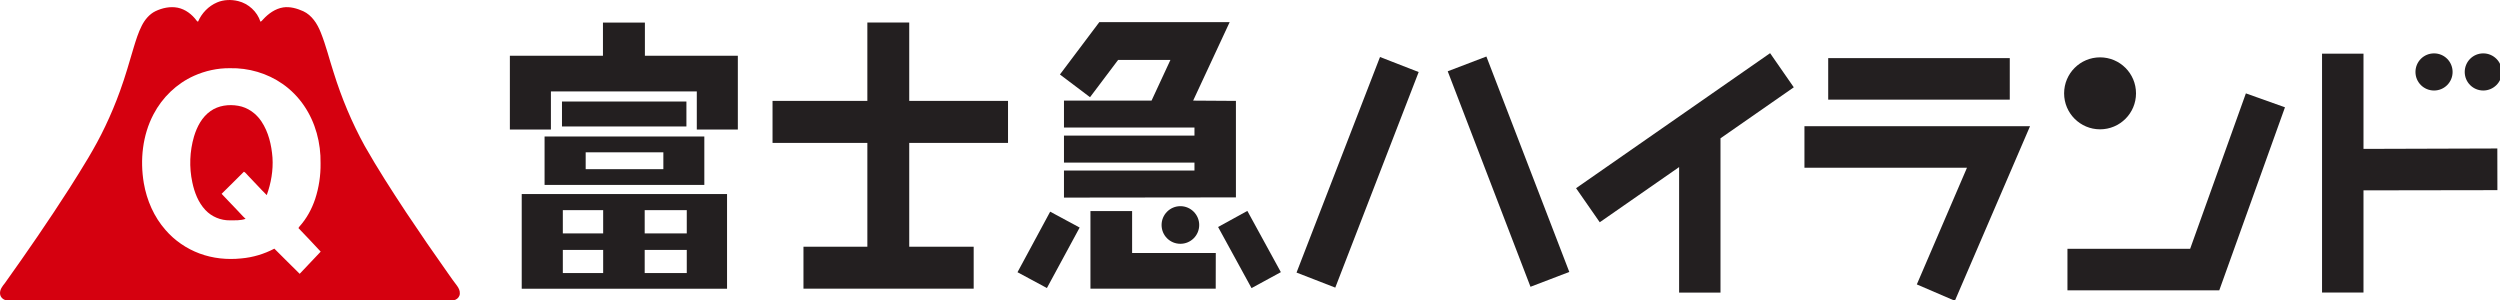 <?xml version="1.0" encoding="UTF-8" standalone="no"?> <svg xmlns:inkscape="http://www.inkscape.org/namespaces/inkscape" xmlns:sodipodi="http://sodipodi.sourceforge.net/DTD/sodipodi-0.dtd" xmlns="http://www.w3.org/2000/svg" xmlns:svg="http://www.w3.org/2000/svg" width="640" height="76.873" viewBox="0 0 480 57.654" version="1.1" id="svg13249" sodipodi:docname="Fuji-Q Highland logo.svg" inkscape:version="1.2.2 (732a01da63, 2022-12-09)"><defs id="defs13253"></defs><g id="#000000ff" transform="translate(-38.234,-451.13)"></g><g id="#d5000fff" transform="matrix(0.122,0,0,0.122,-4.662,-4.388)"><path fill="#d5000f" opacity="1" d="m 379.79,39.8 c 10.42,-4.45 22.31,-4.8 33.23,-2.13 16.16,3.92 29.98,16.52 35.05,32.41 1.9,-0.53 2.96,-2.3 4.27,-3.64 8.38,-9.11 19.1,-16.84 31.56,-18.82 10.86,-1.59 21.66,1.61 31.5,5.96 13.7,6.35 22.2,19.84 27.59,33.42 8.23,20.51 13.44,42.06 20.3,63.05 12.47,40.05 28.71,78.95 48.94,115.71 20.22,35.55 42.37,69.97 64.91,104.09 21.76,32.72 44.04,65.09 66.77,97.15 4.49,6.21 8.75,12.6 13.51,18.61 2.66,3.56 4.81,7.86 4.45,12.44 -0.08,4.13 -2.94,7.83 -6.61,9.5 -3.16,1.64 -6.83,1.1 -10.25,1.21 -231.34,-0.02 -462.68,0.01 -694.02,-0.01 -6.15,0.49 -12.54,-4.37 -12.72,-10.73 -0.47,-6.35 3.7,-11.61 7.46,-16.25 35,-48.99 69.16,-98.6 101.65,-149.3 20.09,-31.81 40.4,-63.65 56.48,-97.73 8.7,-18.2 16.49,-36.84 23.32,-55.82 8.25,-22.59 14.77,-45.76 21.62,-68.81 3.5,-11.42 7.06,-22.92 12.48,-33.61 4.81,-9.46 11.86,-18.2 21.57,-22.93 10.79,-5.15 23.16,-7.82 35.05,-5.49 12.14,2.49 22.52,10.5 29.75,20.34 0.51,0.84 1.26,1.38 2.24,1.61 5.72,-13.31 16.5,-24.56 29.9,-30.23 m -36.24,115.46 c -27.3,12.21 -49.92,34.09 -63.74,60.54 -17.34,32.97 -21.41,71.83 -15.28,108.27 4.66,27.08 16.02,53.32 34.32,73.98 14.28,16.53 32.9,29.21 53.35,36.83 20.88,7.81 43.62,10.1 65.73,7.77 18.16,-1.57 35.94,-6.89 52.06,-15.38 13.14,13.36 26.64,26.34 39.87,39.61 11,-11.66 21.95,-23.36 33.07,-34.91 -11.59,-12.45 -23.24,-24.87 -35.07,-37.1 0.43,-0.87 0.97,-1.67 1.61,-2.4 11.28,-12.44 19.45,-27.5 24.77,-43.39 5.92,-18.03 8.74,-37.08 8.47,-56.06 0.6,-31.92 -7.93,-64.36 -26.05,-90.83 -9.03,-13.28 -20.46,-24.91 -33.64,-34.11 -24.06,-16.89 -53.7,-25.48 -83.05,-24.79 -19.37,-0.21 -38.75,4.07 -56.42,11.97 z" id="path13244"></path><path fill="#d5000f" opacity="1" d="m 369.58,210.75 c 12.47,-8.86 28.67,-10.89 43.47,-8.3 15.1,2.5 28.37,12.11 36.7,24.77 11.11,16.75 15.76,36.94 17.29,56.75 1.31,20.04 -2.24,40.21 -9.02,59.06 -10.12,-9.91 -19.47,-20.57 -29.41,-30.65 -2.21,-2.03 -3.78,-4.84 -6.53,-6.19 -11.45,11.84 -23.55,23.05 -35.1,34.82 7.69,7.96 15.17,16.14 22.93,24.04 4.99,5.04 9.51,10.56 14.8,15.31 -7.91,2.88 -16.45,2.25 -24.71,2.38 -14.37,0.22 -28.76,-5.72 -38.57,-16.26 -11.23,-11.92 -17.22,-27.76 -20.56,-43.55 -5.11,-23.76 -4.16,-48.73 2.64,-72.05 4.62,-15.41 12.56,-30.75 26.07,-40.13 z" id="path13246"></path></g><g id="g13561" transform="matrix(13.377,0,0,13.377,-12395.233,-3453.271)"><g id="g12443" transform="matrix(1,0,0,-1,941.076,260.201)"><path d="M 0,0 V 0.603 H -1.418 V 1.728 H -2.019 V 0.603 H -3.38 V 0 h 1.361 v -1.49 h -0.917 v -0.602 h 2.443 V -1.49 H -1.418 V 0 Z" style="fill:#231f20;fill-opacity:1;fill-rule:nonzero;stroke:none" id="path12445"></path></g><g id="g12447" transform="matrix(1,0,0,-1,935.864,258.95)"><path d="M 0,0 V 0.476 H -0.602 V 0 h -1.336 v -1.059 h 0.589 v 0.547 H 0.745 V -1.059 H 1.334 V 0 Z" style="fill:#231f20;fill-opacity:1;fill-rule:nonzero;stroke:none" id="path12449"></path></g><path d="m 934.674,259.965 h 1.786 v -0.358 h -1.786 z" style="fill:#231f20;fill-opacity:1;fill-rule:nonzero;stroke:none" id="path12451"></path><path d="m 936.129,260.336 h -1.115 v 0.242 h 1.115 z m -1.705,-0.227 h 2.293 v 0.695 h -2.293 z" style="fill:#231f20;fill-opacity:1;fill-rule:nonzero;stroke:none" id="path12453"></path><path d="m 935.861,262.069 h 0.604 v -0.332 h -0.604 z m -1.175,0 h 0.579 v -0.332 h -0.579 z m 1.175,-0.569 h 0.604 v -0.334 h -0.604 z m -1.175,0 h 0.579 v -0.334 h -0.579 z m -0.59,-0.565 h 2.947 v 1.359 h -2.947 z" style="fill:#231f20;fill-opacity:1;fill-rule:nonzero;stroke:none" id="path12455"></path><g id="g12457" transform="matrix(1,0,0,-1,956.75,260.006)"><path d="M 0,0 C 0.285,0 0.516,0.231 0.516,0.516 0.516,0.802 0.285,1.033 0,1.033 -0.285,1.033 -0.516,0.802 -0.516,0.516 -0.516,0.231 -0.285,0 0,0" style="fill:#231f20;fill-opacity:1;fill-rule:nonzero;stroke:none" id="path12459"></path></g><g id="g12461" transform="matrix(1,0,0,-1,961.544,259.449)"><path d="M 0,0 C 0.147,0 0.266,0.119 0.266,0.266 0.266,0.414 0.147,0.533 0,0.533 -0.148,0.533 -0.267,0.414 -0.267,0.266 -0.267,0.119 -0.148,0 0,0" style="fill:#231f20;fill-opacity:1;fill-rule:nonzero;stroke:none" id="path12463"></path></g><g id="g12465" transform="matrix(1,0,0,-1,962.25,259.449)"><path d="M 0,0 C 0.147,0 0.267,0.119 0.267,0.266 0.267,0.414 0.147,0.533 0,0.533 -0.147,0.533 -0.266,0.414 -0.266,0.266 -0.266,0.119 -0.147,0 0,0" style="fill:#231f20;fill-opacity:1;fill-rule:nonzero;stroke:none" id="path12467"></path></g><g id="g12469" transform="matrix(1,0,0,-1,962.453,260.879)"><path d="M 0,0 -0.001,0.598 -1.922,0.592 V 1.959 H -2.517 V -1.47 h 0.595 v 1.467 z" style="fill:#231f20;fill-opacity:1;fill-rule:nonzero;stroke:none" id="path12471"></path></g><g id="g12473" transform="matrix(1,0,0,-1,958.843,259.49)"><path d="m 0,0 -0.8,-2.231 h -1.761 v -0.596 h 2.179 L 0.561,-0.2 Z" style="fill:#231f20;fill-opacity:1;fill-rule:nonzero;stroke:none" id="path12475"></path></g><path d="m 952.848,259.58 h 2.606 v -0.596 h -2.606 z" style="fill:#231f20;fill-opacity:1;fill-rule:nonzero;stroke:none" id="path12477"></path><g id="g12479" transform="matrix(1,0,0,-1,952.507,259.961)"><path d="M 0,0 V -0.596 H 2.333 L 1.613,-2.271 2.159,-2.506 3.238,0 Z" style="fill:#231f20;fill-opacity:1;fill-rule:nonzero;stroke:none" id="path12481"></path></g><g id="g12483" transform="matrix(1,0,0,-1,952.354,259.403)"><path d="m 0,0 -0.34,0.49 -2.785,-1.938 0.34,-0.489 1.139,0.792 v -1.802 h 0.594 v 2.215 z" style="fill:#231f20;fill-opacity:1;fill-rule:nonzero;stroke:none" id="path12485"></path></g><g id="g12487" transform="matrix(1,0,0,-1,946.415,258.968)"><path d="m 0,0 -1.198,-3.094 0.556,-0.216 1.197,3.094 z" style="fill:#231f20;fill-opacity:1;fill-rule:nonzero;stroke:none" id="path12489"></path></g><g id="g12491" transform="matrix(1,0,0,-1,947.387,259.173)"><path d="M 0,0 1.188,-3.093 1.745,-2.88 0.555,0.212 Z" style="fill:#231f20;fill-opacity:1;fill-rule:nonzero;stroke:none" id="path12493"></path></g><g id="g12495" transform="matrix(1,0,0,-1,944.058,261.781)"><path d="m 0,0 h -1.201 v 0.602 h -0.598 v -1.114 h 1.798 z" style="fill:#231f20;fill-opacity:1;fill-rule:nonzero;stroke:none" id="path12497"></path></g><g id="g12499" transform="matrix(1,0,0,-1,943.55,261.649)"><path d="M 0,0 C 0.149,0 0.27,0.12 0.27,0.27 0.27,0.418 0.149,0.54 0,0.54 -0.15,0.54 -0.27,0.418 -0.27,0.27 -0.27,0.12 -0.15,0 0,0" style="fill:#231f20;fill-opacity:1;fill-rule:nonzero;stroke:none" id="path12501"></path></g><g id="g12503" transform="matrix(1,0,0,-1,944.347,260.983)"><path d="M 0,0 V 1.385 L -0.614,1.389 -0.09,2.515 H -1.961 L -2.526,1.764 -2.094,1.438 -1.691,1.973 H -0.94 L -1.211,1.389 H -2.468 V 1.003 h 1.873 V 0.887 H -2.468 V 0.499 h 1.873 V 0.385 h -1.873 v -0.388 z" style="fill:#231f20;fill-opacity:1;fill-rule:nonzero;stroke:none" id="path12505"></path></g><g id="g12507" transform="matrix(1,0,0,-1,944.511,261.177)"><path d="m 0,0 -0.42,-0.231 0.48,-0.877 0.421,0.229 z" style="fill:#231f20;fill-opacity:1;fill-rule:nonzero;stroke:none" id="path12509"></path></g><g id="g12511" transform="matrix(1,0,0,-1,941.212,262.057)"><path d="M 0,0 0.422,-0.227 0.892,0.641 0.469,0.869 Z" style="fill:#231f20;fill-opacity:1;fill-rule:nonzero;stroke:none" id="path12513"></path></g></g></svg> 